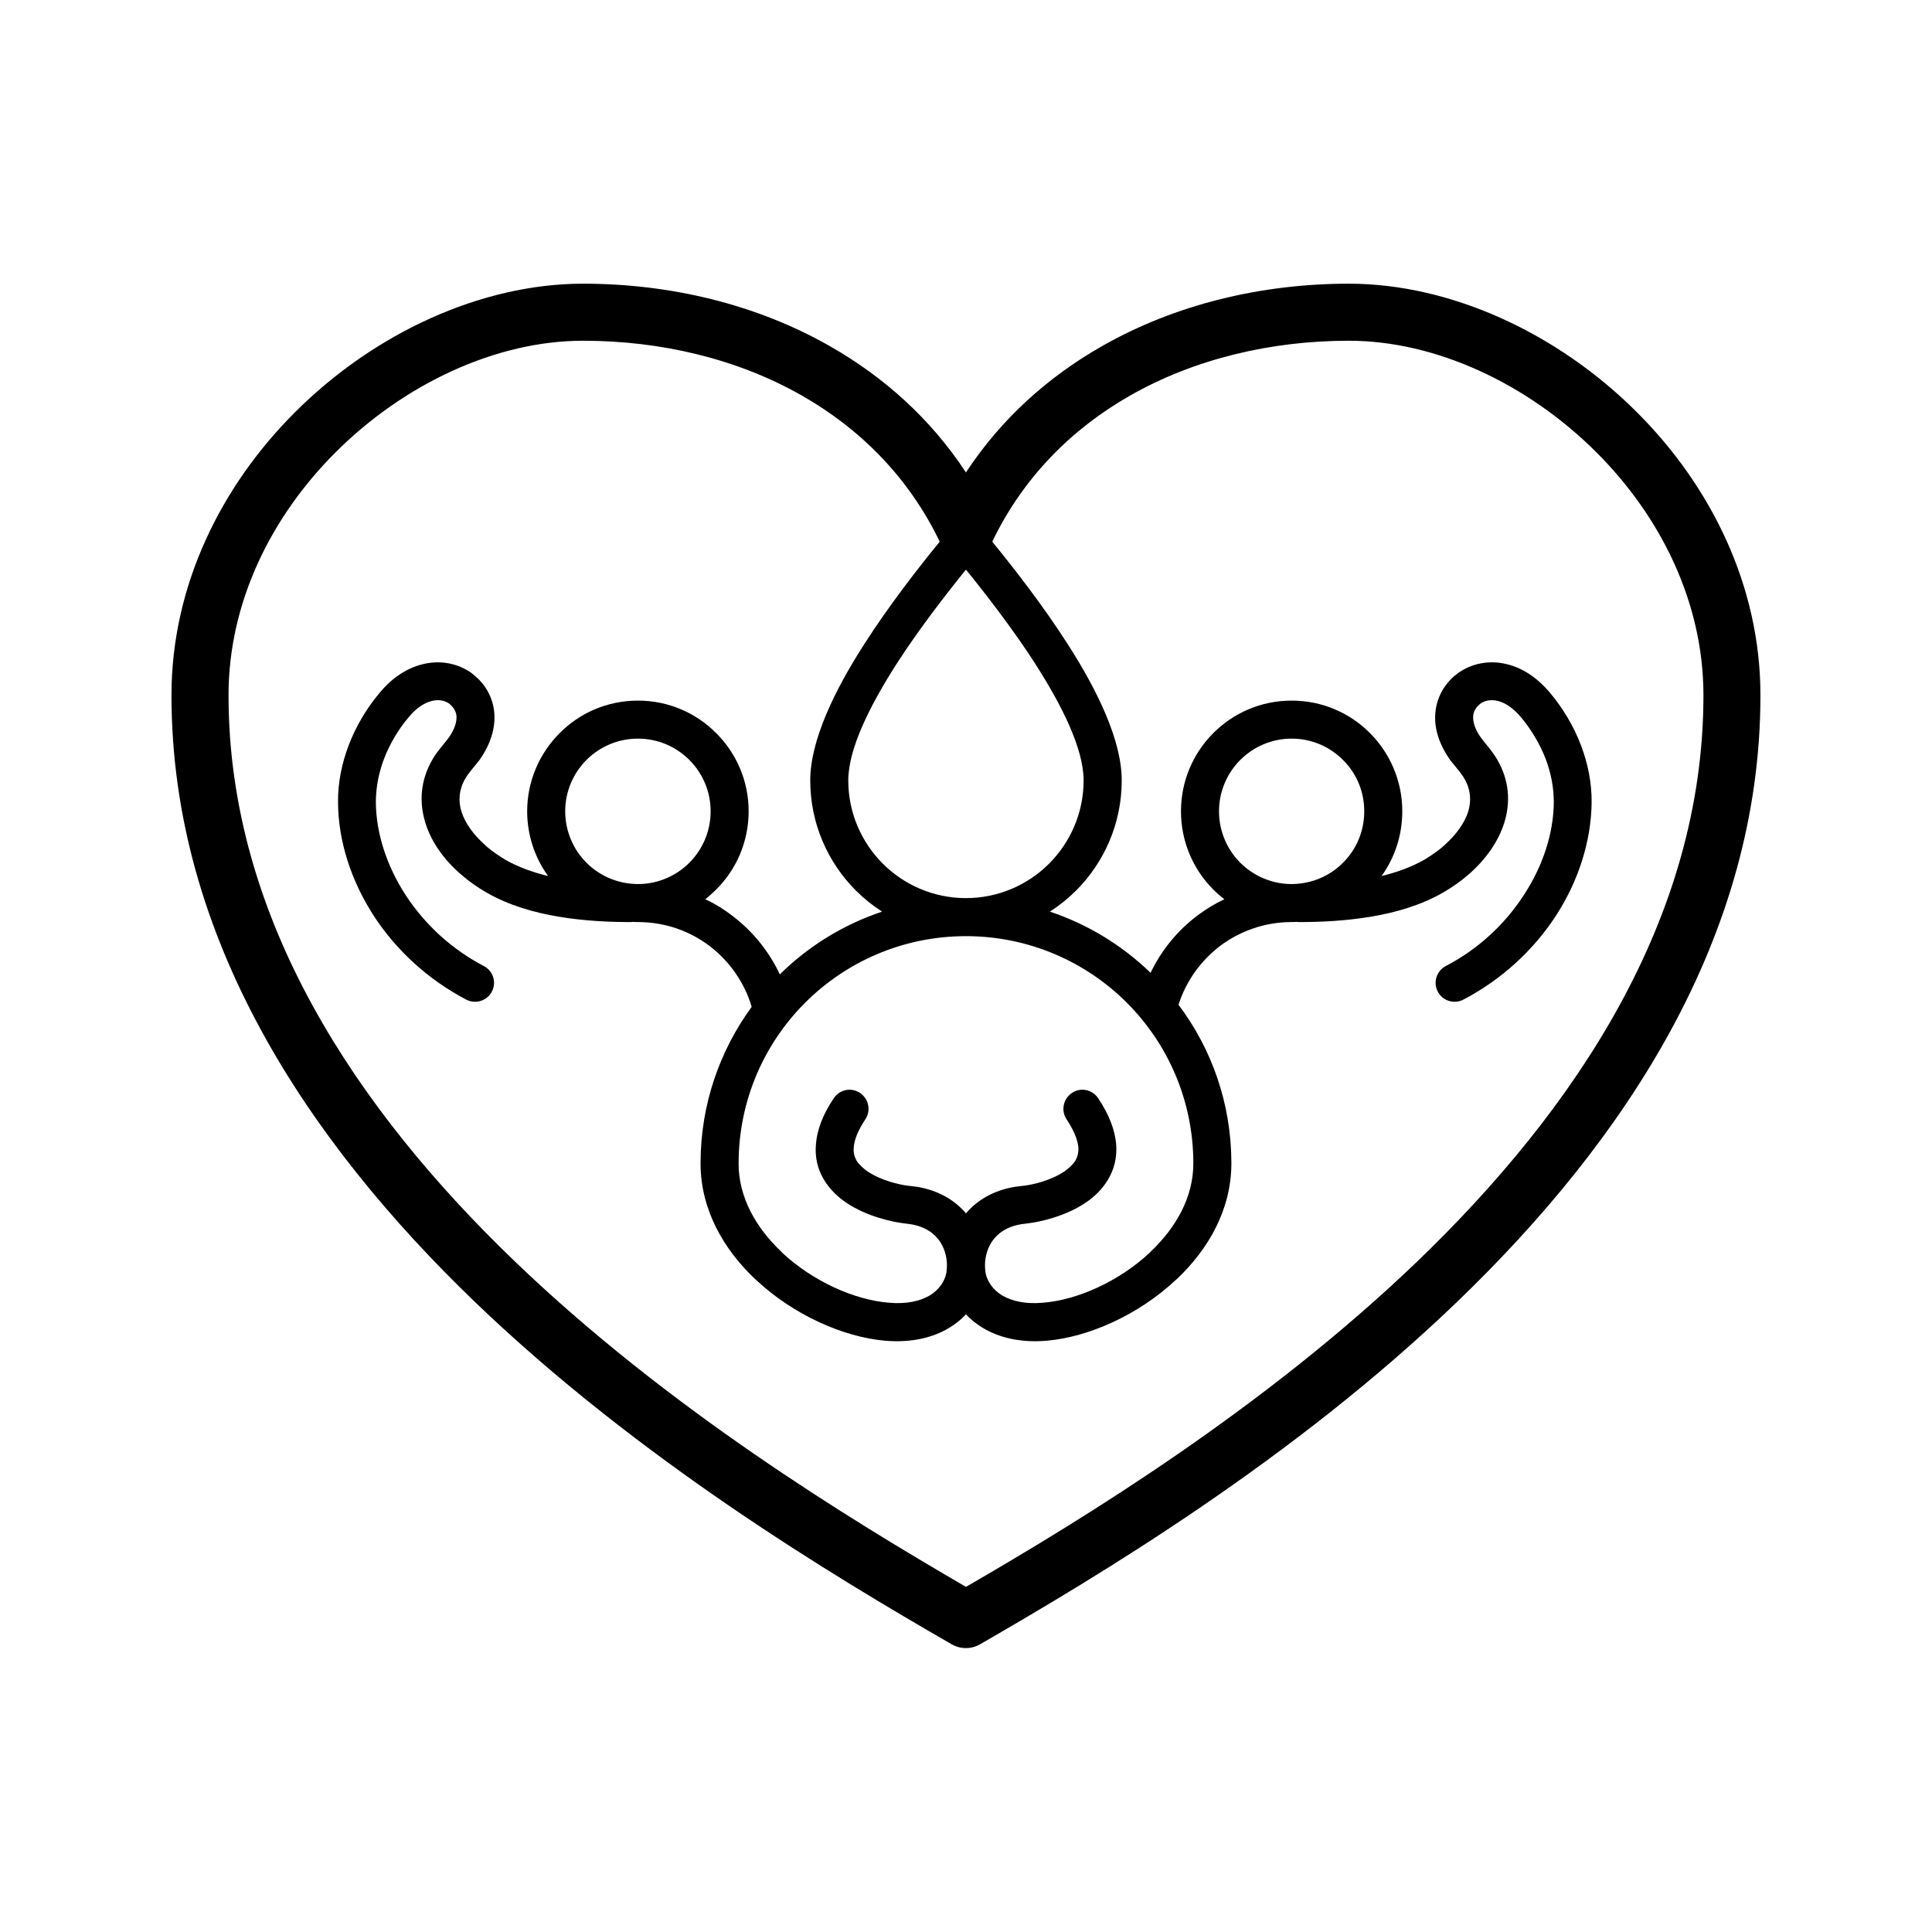 <?xml version="1.0" encoding="UTF-8"?>
<!-- Uploaded to: SVG Repo, www.svgrepo.com, Generator: SVG Repo Mixer Tools -->
<svg fill="#000000" width="800px" height="800px" version="1.1" viewBox="144 144 512 512" xmlns="http://www.w3.org/2000/svg">
 <path d="m501.46 219.18c27.004 0 55.367 13.098 76.328 34.059 19.496 19.445 32.746 45.848 32.746 75.016 0 64.285-36.172 118.24-80.406 160.77-43.527 41.867-94.816 72.5-126.41 90.734-2.367 1.359-5.238 1.309-7.508 0-31.539-18.188-82.777-48.871-126.36-90.734-44.184-42.523-80.406-96.48-80.406-160.77 0-29.172 13.25-55.57 32.746-75.016 20.957-20.957 49.324-34.059 76.328-34.059 23.074 0 45.949 5.441 65.445 16.574 14.258 8.113 26.703 19.246 36.023 33.453 9.32-14.207 21.766-25.34 36.023-33.453 19.496-11.133 42.371-16.574 65.445-16.574zm-52.547 182.63c2.922-6.098 7.254-11.336 12.594-15.316 2.168-1.613 4.484-3.023 6.953-4.18-1.008-0.805-2.016-1.664-2.922-2.57-5.289-5.289-8.566-12.645-8.566-20.758 0-8.062 3.273-15.418 8.566-20.707 5.34-5.34 12.645-8.613 20.758-8.613s15.469 3.273 20.758 8.613c5.289 5.289 8.566 12.645 8.566 20.707 0 6.398-2.016 12.344-5.492 17.18 4.031-1.008 7.91-2.367 11.336-4.332 1.812-1.109 3.527-2.266 5.039-3.578l0.25-0.25c3.074-2.719 5.34-5.793 6.348-8.969 0.855-2.82 0.656-5.793-1.008-8.664-0.402-0.707-0.957-1.461-1.562-2.215l-2.168-2.672c-3.223-4.535-4.332-8.867-3.981-12.594 0.352-4.031 2.316-7.356 4.938-9.672l1.16-0.906c3.426-2.418 8.062-3.527 13-2.266 3.828 0.957 7.758 3.324 11.336 7.609 3.223 3.828 6.144 8.566 8.16 13.855 1.762 4.637 2.871 9.773 2.82 15.113-0.102 10.176-3.426 20.809-9.574 30.23-5.793 8.816-14.055 16.625-24.434 22.066-2.469 1.258-5.492 0.301-6.75-2.117-1.309-2.469-0.352-5.492 2.117-6.801 8.715-4.535 15.719-11.184 20.605-18.691 5.141-7.809 7.961-16.523 8.012-24.738 0-4.031-0.805-7.91-2.168-11.488-1.613-4.18-3.981-7.961-6.5-10.984-2.117-2.519-4.18-3.828-6.098-4.332-1.762-0.453-3.375-0.152-4.484 0.555l-0.555 0.453c-0.855 0.754-1.461 1.762-1.562 2.973-0.102 1.562 0.453 3.527 2.168 5.894l1.562 1.965c1.059 1.258 1.914 2.469 2.672 3.727 3.176 5.492 3.527 11.234 1.863 16.625-1.562 5.039-4.887 9.723-9.27 13.602l-0.301 0.25c-2.016 1.762-4.281 3.324-6.602 4.684-5.844 3.375-12.594 5.34-19.297 6.449-6.648 1.109-13.199 1.41-19.043 1.41l-0.453-0.051-1.258 0.051h-0.605c-6.902 0.102-13.199 2.418-18.34 6.195-5.188 3.93-9.168 9.371-11.184 15.719 8.766 11.637 13.957 26.098 14.008 41.766v0.559c-0.102 11.992-6.047 22.418-14.461 30.379l-0.301 0.25c-9.824 9.219-23.074 15.113-34.109 16.07-7.004 0.605-12.645-0.805-16.879-3.324-1.762-1.059-3.324-2.266-4.586-3.68-1.258 1.41-2.82 2.621-4.586 3.68-4.231 2.519-9.875 3.93-16.879 3.324-11.035-0.957-24.285-6.852-34.109-16.07l-0.301-0.25c-8.414-7.961-14.359-18.391-14.461-30.379v-0.559c0.051-15.418 5.09-29.625 13.551-41.211-1.914-6.449-5.844-12.043-11.082-16.07-5.141-3.93-11.586-6.297-18.59-6.398h-0.605l-1.258-0.051-0.453 0.051c-5.844 0-12.395-0.301-19.043-1.41-6.75-1.109-13.453-3.074-19.297-6.449-2.367-1.359-4.586-2.922-6.602-4.684l-0.301-0.25c-4.434-3.879-7.758-8.566-9.27-13.602-1.664-5.391-1.309-11.133 1.863-16.625 0.707-1.258 1.613-2.469 2.672-3.727l1.562-1.965c1.715-2.367 2.266-4.332 2.168-5.894-0.102-1.211-0.754-2.215-1.562-2.973l-0.555-0.453c-1.109-0.707-2.719-1.008-4.484-0.555-1.914 0.504-4.031 1.812-6.098 4.332-2.57 3.023-4.887 6.801-6.5 10.984-1.359 3.578-2.168 7.457-2.168 11.488 0.051 8.211 2.871 16.93 7.961 24.738 4.938 7.508 11.941 14.156 20.656 18.691 2.469 1.309 3.426 4.332 2.117 6.801-1.258 2.418-4.281 3.375-6.75 2.117-10.379-5.441-18.641-13.25-24.434-22.066-6.144-9.422-9.523-20.051-9.574-30.23-0.051-5.34 1.059-10.48 2.82-15.113 2.016-5.289 4.938-10.027 8.16-13.855 3.527-4.281 7.508-6.648 11.336-7.609 4.938-1.258 9.574-0.152 13 2.266l1.16 0.957c2.621 2.266 4.586 5.594 4.938 9.621 0.301 3.727-0.754 8.062-3.981 12.594l-2.168 2.672c-0.605 0.754-1.16 1.512-1.562 2.215-1.664 2.871-1.863 5.844-1.008 8.664 1.008 3.176 3.273 6.246 6.348 8.969l0.25 0.25c1.512 1.309 3.223 2.469 5.039 3.578 3.426 1.965 7.305 3.324 11.336 4.332-3.477-4.836-5.543-10.781-5.543-17.18 0-8.062 3.324-15.418 8.613-20.707 5.289-5.34 12.645-8.613 20.758-8.613 8.062 0 15.418 3.273 20.707 8.613 5.34 5.289 8.613 12.645 8.613 20.707 0 8.113-3.273 15.469-8.613 20.758-0.906 0.906-1.863 1.762-2.871 2.57 2.621 1.211 5.039 2.719 7.305 4.484 5.289 4.031 9.574 9.32 12.445 15.418 7.559-7.457 16.828-13.199 27.105-16.625-2.519-1.613-4.836-3.477-6.953-5.594-7.457-7.457-12.09-17.785-12.09-29.172 0-10.578 6.398-23.832 14.41-36.273 6.5-10.125 14.055-19.852 19.902-27.004-8.211-17.078-21.109-29.926-36.477-38.691-17.129-9.773-37.434-14.559-58.039-14.559-23.023 0-47.41 11.387-65.645 29.625-16.828 16.828-28.312 39.5-28.312 64.336 0 59.348 34.109 109.88 75.773 149.93 40.605 39.047 88.57 68.266 119.66 86.352 31.137-18.035 79.047-47.309 119.71-86.352 41.613-40.055 75.723-90.586 75.723-149.93 0-24.836-11.488-47.508-28.312-64.336-18.238-18.238-42.621-29.625-65.645-29.625-20.605 0-40.91 4.785-58.039 14.559-15.367 8.766-28.266 21.613-36.477 38.691 5.844 7.152 13.402 16.879 19.902 27.004 8.012 12.445 14.41 25.695 14.41 36.273 0 11.387-4.637 21.715-12.09 29.172-2.117 2.117-4.434 3.981-6.953 5.594 10.125 3.375 19.195 8.969 26.703 16.223zm36.98-23.527h0.652c5.238-0.102 9.977-2.215 13.352-5.644 3.527-3.477 5.644-8.312 5.644-13.652 0-5.289-2.117-10.125-5.644-13.602-3.477-3.477-8.262-5.644-13.602-5.644-5.289 0-10.125 2.168-13.602 5.644-3.477 3.477-5.644 8.312-5.644 13.602 0 5.34 2.168 10.176 5.644 13.652 3.375 3.375 8.012 5.492 13.098 5.644zm-146.16 74.059c0 9.02 4.684 17.078 11.285 23.328l0.203 0.25c8.211 7.656 19.145 12.543 28.215 13.301 4.734 0.453 8.312-0.402 10.883-1.863 2.57-1.562 4.031-3.777 4.484-6.047l0.102-1.008c0.203-2.316-0.301-4.988-1.762-7.203-1.461-2.215-3.981-4.082-7.91-4.684l-1.914-0.25c-2.871-0.352-9.672-1.812-14.965-5.391-2.367-1.562-4.484-3.629-5.996-6.144-1.613-2.672-2.469-5.844-2.117-9.523 0.301-3.578 1.715-7.609 4.734-12.09 1.562-2.316 4.684-2.922 6.953-1.359 2.316 1.562 2.922 4.684 1.41 6.953-1.965 2.973-2.922 5.391-3.074 7.356-0.152 1.41 0.152 2.57 0.707 3.578 0.707 1.109 1.762 2.066 2.973 2.922 3.727 2.469 8.465 3.477 10.43 3.727l2.519 0.301c5.894 0.957 10.176 3.629 13.098 7.055 2.922-3.426 7.203-6.098 13.098-7.055l2.519-0.301c1.965-0.25 6.699-1.258 10.43-3.727 1.211-0.855 2.266-1.812 2.973-2.922 0.555-1.008 0.855-2.168 0.754-3.578-0.203-1.965-1.16-4.383-3.125-7.356-1.512-2.266-0.906-5.391 1.41-6.953 2.266-1.562 5.391-0.957 6.953 1.359 3.023 4.484 4.434 8.516 4.785 12.09 0.301 3.68-0.555 6.852-2.168 9.523-1.512 2.519-3.629 4.586-5.996 6.144-5.289 3.578-12.09 5.039-14.965 5.391l-1.914 0.25c-3.93 0.605-6.449 2.469-7.91 4.684-1.461 2.215-1.965 4.887-1.762 7.203l0.102 1.008c0.453 2.266 1.914 4.484 4.484 6.047 2.57 1.461 6.144 2.316 10.883 1.863 9.07-0.754 20-5.644 28.215-13.301l0.203-0.25c6.602-6.246 11.285-14.309 11.285-23.328 0-16.676-6.75-31.738-17.633-42.621-10.883-10.883-25.996-17.633-42.621-17.633s-31.738 6.75-42.621 17.633c-10.883 10.883-17.633 25.945-17.633 42.621zm-26.902-74.059h0.754c5.09-0.152 9.723-2.266 13.098-5.644 3.477-3.477 5.644-8.312 5.644-13.652 0-5.289-2.168-10.125-5.644-13.602-3.477-3.477-8.312-5.644-13.602-5.644-5.34 0-10.176 2.168-13.652 5.644-3.477 3.477-5.644 8.312-5.644 13.602 0 5.34 2.168 10.176 5.644 13.652 3.426 3.426 8.16 5.543 13.352 5.644zm105.55-58.34c-5.945-9.219-12.848-18.137-18.391-24.988-5.543 6.852-12.445 15.77-18.391 24.988-7.106 11.082-12.797 22.52-12.797 30.883 0 8.613 3.527 16.426 9.168 22.066 5.594 5.594 13.402 9.117 22.016 9.117 8.613 0 16.426-3.527 22.016-9.117 5.644-5.644 9.168-13.453 9.168-22.066 0-8.363-5.691-19.801-12.797-30.883z"/>
</svg>